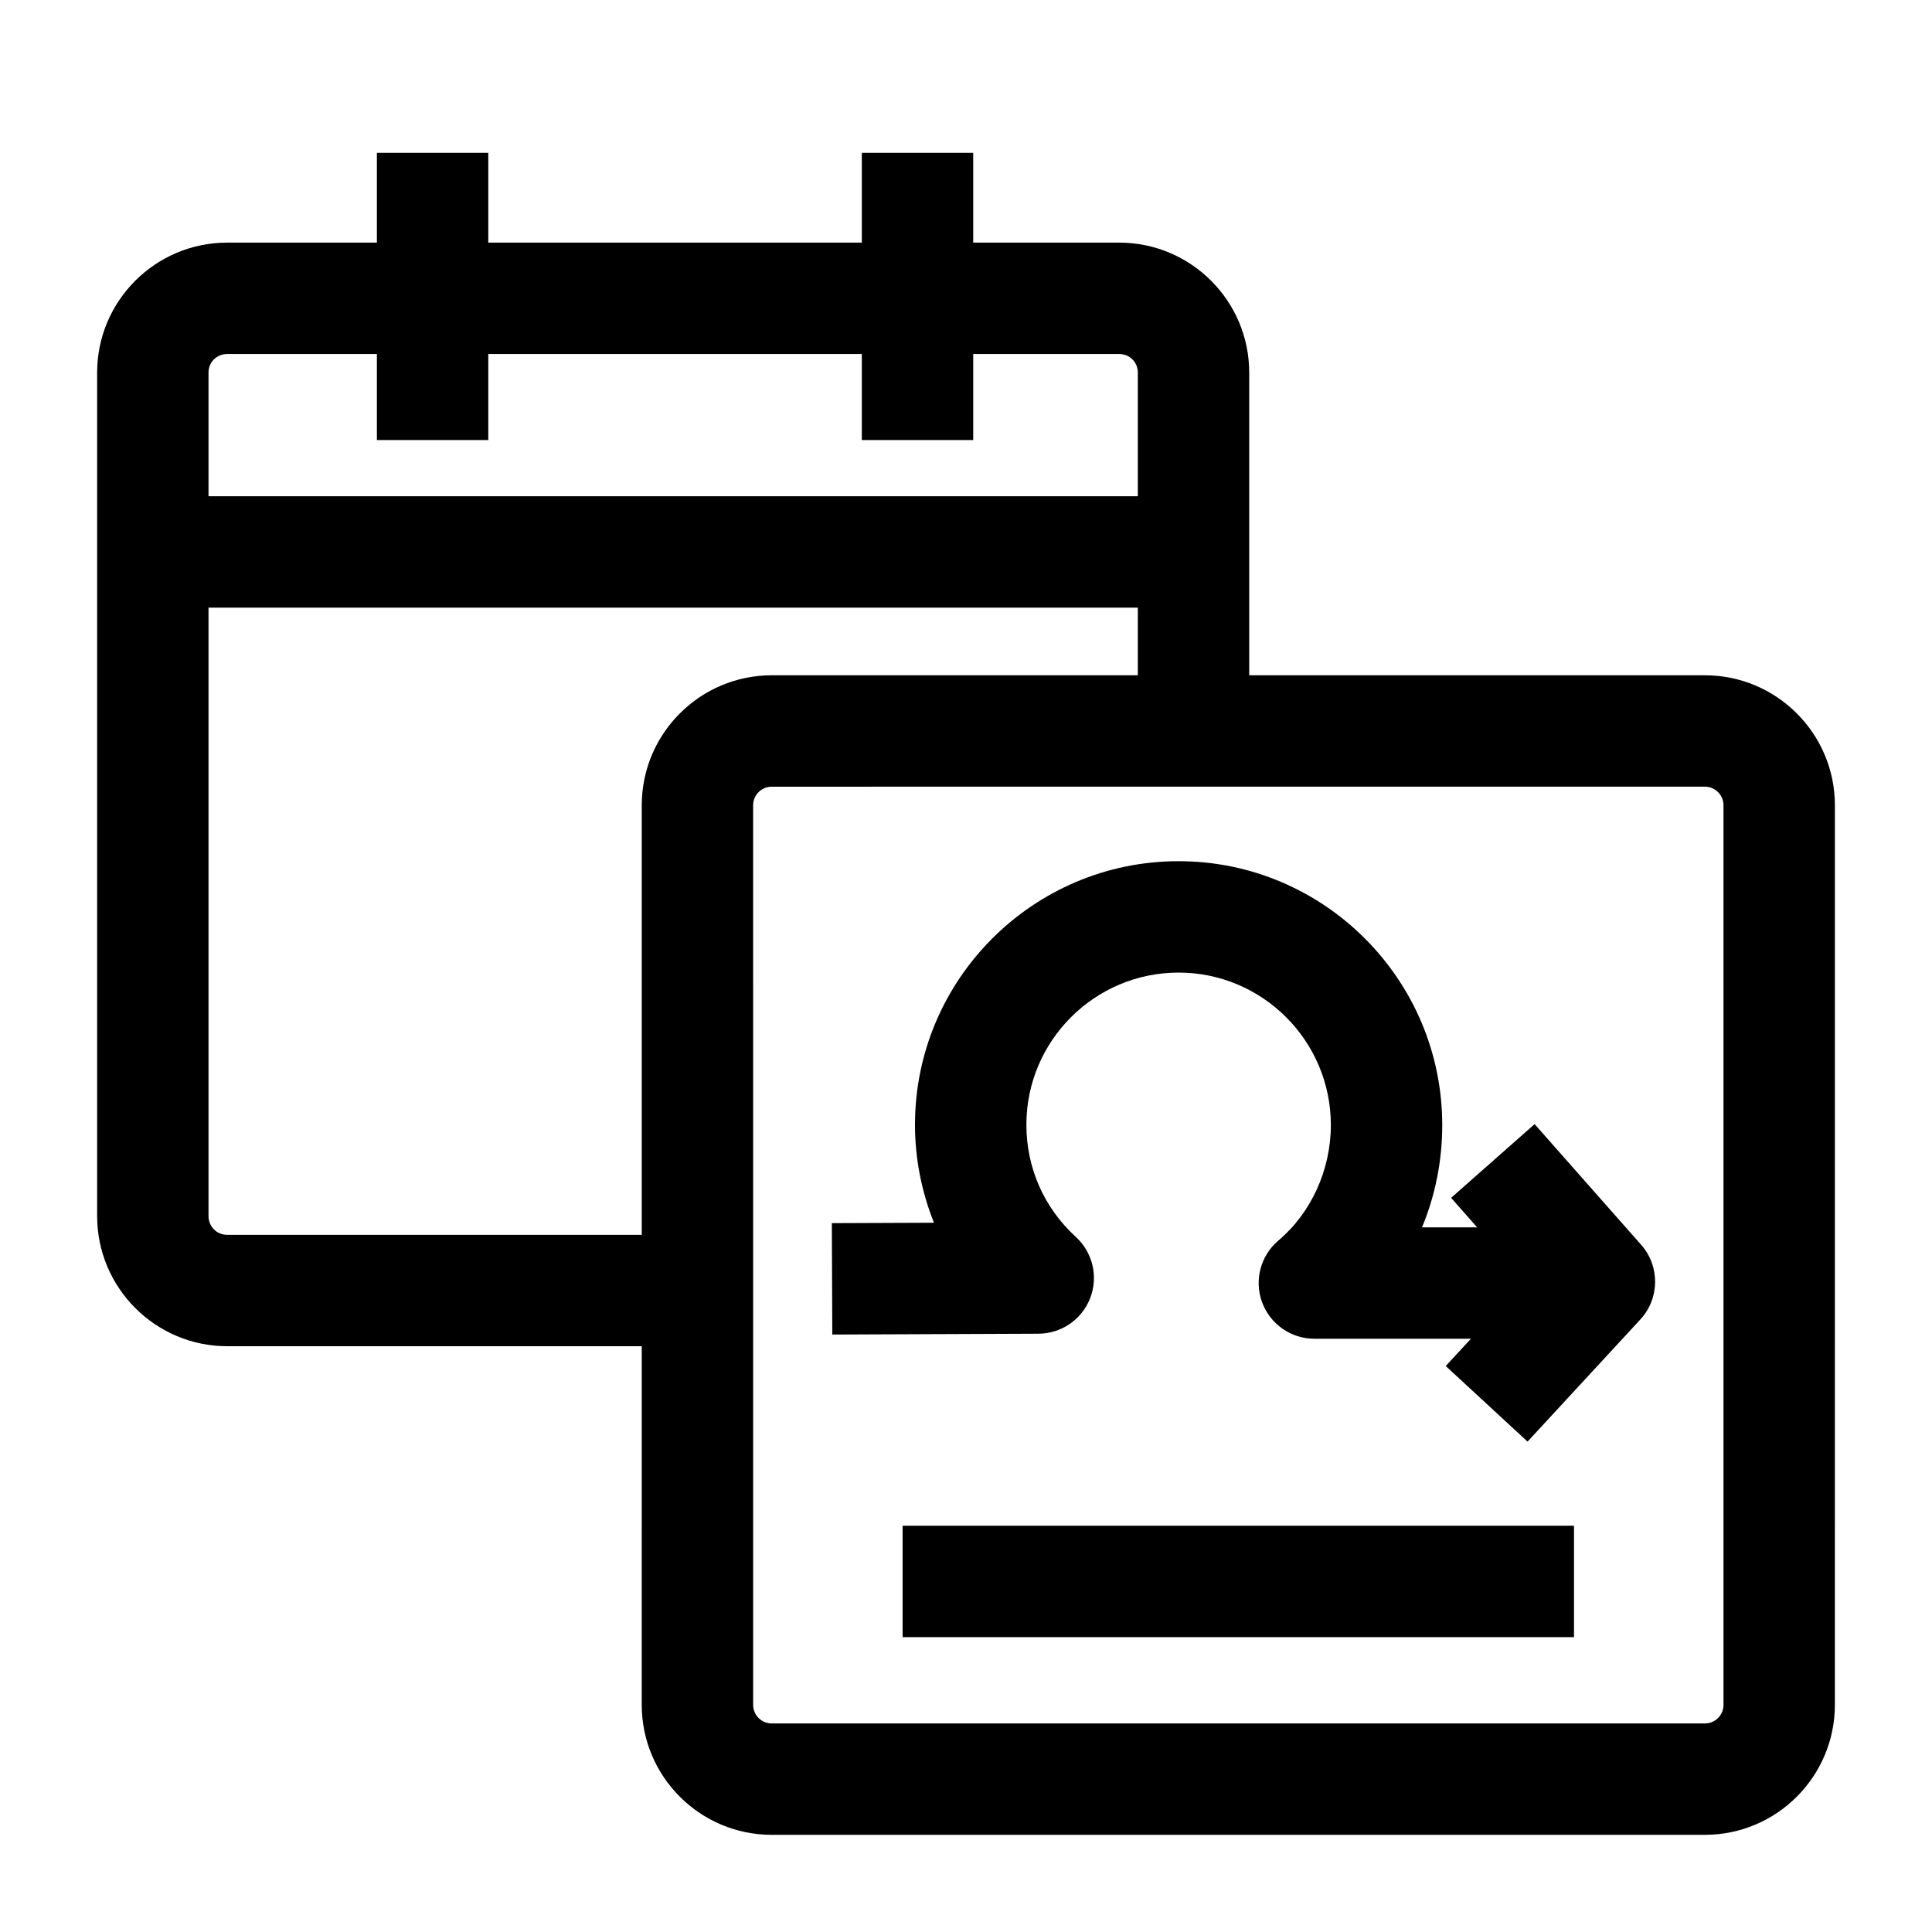 <?xml version="1.0" encoding="UTF-8"?>
<!-- Uploaded to: ICON Repo, www.iconrepo.com, Generator: ICON Repo Mixer Tools -->
<svg fill="#000000" width="800px" height="800px" version="1.1" viewBox="144 144 512 512" xmlns="http://www.w3.org/2000/svg">
 <g>
  <path d="m184.5 275.51h276.79v29.52h-276.79z"/>
  <path d="m372.39 184.5h29.52v76.117h-29.52z"/>
  <path d="m243.88 184.5h29.52v76.117h-29.52z"/>
  <path d="m595.82 630.25h-247.31c-18.992 0-34.441-15.449-34.441-34.441l0.004-238.41c0-18.992 15.449-34.441 34.441-34.441h247.31c18.992 0 34.441 15.449 34.441 34.441l-0.004 238.41c0 18.988-15.449 34.438-34.438 34.438zm-247.31-277.77c-2.715 0-4.922 2.207-4.922 4.922l0.004 238.41c0 2.715 2.207 4.922 4.922 4.922l247.31-0.004c2.715 0 4.922-2.207 4.922-4.922l-0.004-238.41c0-2.715-2.207-4.922-4.922-4.922z"/>
  <path d="m328.82 500.76h-124.62c-19 0-34.457-15.473-34.457-34.488v-223.54c0-18.988 15.457-34.434 34.457-34.434h236.41c18.996 0 34.445 15.449 34.445 34.434v94.992h-29.52v-94.992c0-2.758-2.164-4.914-4.926-4.914h-236.41c-2.769 0-4.938 2.16-4.938 4.914v223.54c0 2.785 2.168 4.969 4.938 4.969l124.62 0.004z"/>
  <path d="m383.2 548.34h177.93v29.52h-177.93z"/>
  <path d="m548.82 526.04-21.688-20.027 20.848-22.574-19.422-21.996 22.129-19.539 28.242 31.988c5.012 5.676 4.914 14.223-0.219 19.781z"/>
  <path d="m568.05 498.78h-75.727c-6.195 0-11.734-3.871-13.863-9.691-2.129-5.82-0.395-12.352 4.344-16.348 8.695-7.34 13.887-18.773 13.887-30.59 0-22.281-18.098-40.406-40.344-40.406s-40.344 18.082-40.344 40.312c0 11.441 4.656 22.008 13.109 29.746 4.481 4.106 5.992 10.535 3.801 16.203-2.191 5.668-7.633 9.414-13.707 9.441l-54.637 0.223-0.121-29.52 27.07-0.109c-3.289-8.191-5.035-17.008-5.035-25.984 0-38.504 31.34-69.832 69.863-69.832s69.863 31.367 69.863 69.93c0 9.473-1.859 18.672-5.359 27.109h47.199z"/>
 </g>
</svg>